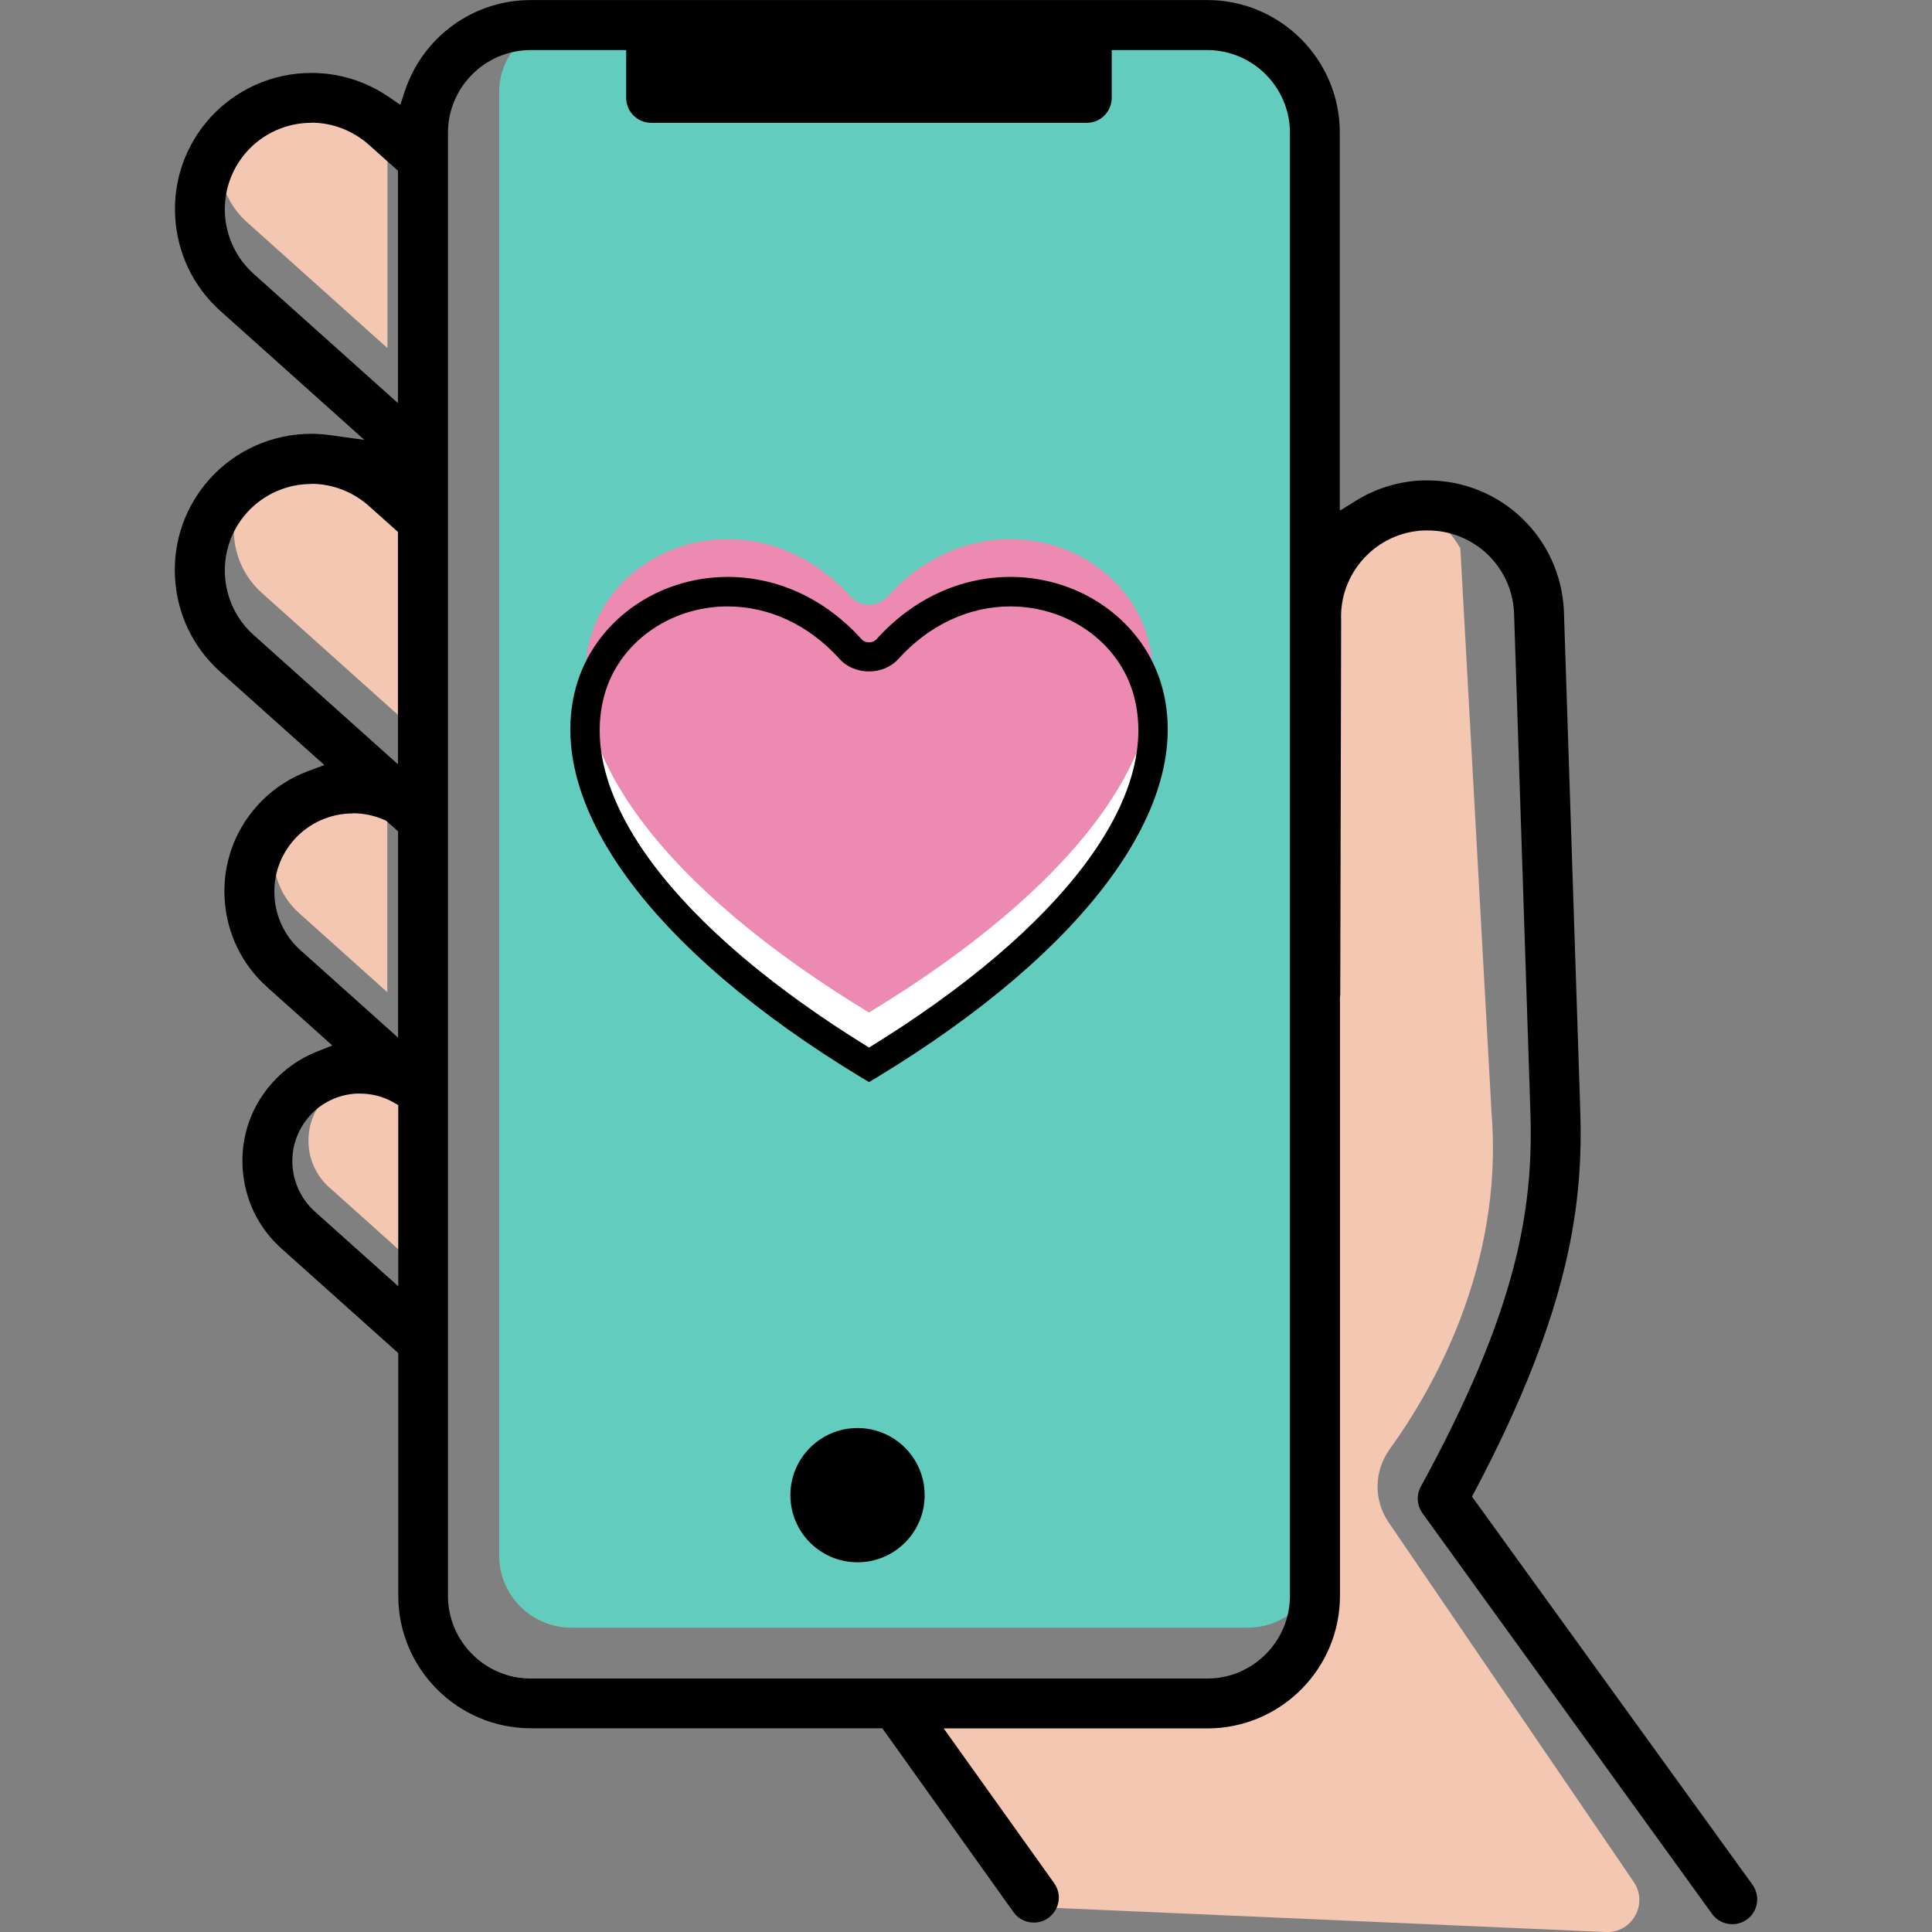 <svg xmlns="http://www.w3.org/2000/svg" width="80" height="80" viewBox="0 0 80 80" fill="none"><rect x="0" y="0" width="80" height="80" fill="#808080" stroke="none"/><path d="M42.9 78.968L66.493 80.001C67.587 80.05 68.265 78.828 67.648 77.924L57.495 63.03C56.871 62.113 56.896 60.91 57.543 60.012C59.26 57.635 62.266 52.492 61.765 46.132L60.47 22.71C60.47 22.71 58.276 18.287 52.931 23.113L54.483 66.408C54.483 66.408 55.503 72.059 37.047 70.678L42.9 78.962V78.968Z" fill="#F3C7B1"></path><path d="M11.346 35.649C11.304 34.818 11.579 34.024 12.134 33.407C13.063 32.374 14.529 32.105 15.727 32.649L16.038 32.93V41.086L12.373 37.799C11.756 37.243 11.389 36.486 11.34 35.655L11.346 35.649Z" fill="#F3C7B1"></path><path d="M13.644 49.18C13.124 48.716 12.813 48.075 12.776 47.372C12.74 46.676 12.972 46.004 13.442 45.484C13.906 44.965 14.548 44.654 15.25 44.617C15.751 44.592 16.234 44.702 16.662 44.941V51.881L13.65 49.18H13.644Z" fill="#F3C7B1"></path><path d="M9.96 4.285C11.243 2.855 13.448 2.733 14.878 4.016L16.044 5.061V14.414L10.229 9.202C8.799 7.92 8.677 5.714 9.96 4.285Z" fill="#F3C7B1"></path><path d="M15.489 19.362L16.655 20.407V29.76L10.839 24.549C9.41 23.266 9.288 21.06 10.571 19.631C11.854 18.201 14.059 18.079 15.489 19.362Z" fill="#F3C7B1"></path><path d="M20.669 3.833C20.669 2.183 22.007 0.845 23.656 0.845H27.169V2.385C27.169 3.197 27.829 3.857 28.641 3.857L43.45 1.725C44.262 1.725 52.241 -0.383 52.98 1.151L48.154 0.845H51.666C53.316 0.845 54.654 2.183 54.654 3.833V64.41C54.654 66.06 53.316 67.398 51.666 67.398H23.656C22.007 67.398 20.669 66.06 20.669 64.41V3.833Z" fill="#62CCBF"></path><path d="M35.508 64.691C37.043 64.691 38.288 63.447 38.288 61.912C38.288 60.377 37.043 59.132 35.508 59.132C33.973 59.132 32.728 60.377 32.728 61.912C32.728 63.447 33.973 64.691 35.508 64.691Z" fill="black"></path><path d="M71.729 79.677C71.399 79.677 71.081 79.518 70.892 79.249L58.9 62.657C58.668 62.333 58.643 61.906 58.833 61.557C62.773 54.349 63.5 50.164 63.372 46.101L62.694 25.386C62.614 23.467 61.038 21.964 59.114 21.964C59.065 21.964 59.01 21.964 58.961 21.964C58.002 22.007 57.122 22.416 56.475 23.119C55.827 23.828 55.491 24.738 55.534 25.697L55.497 41.135C55.497 41.184 55.497 41.239 55.485 41.287V41.318V66.078C55.485 69.108 53.023 71.57 49.993 71.57H39.076L43.652 77.979C43.81 78.205 43.878 78.48 43.829 78.748C43.78 79.017 43.633 79.255 43.407 79.42C43.23 79.549 43.022 79.61 42.809 79.61C42.472 79.61 42.161 79.451 41.965 79.176L36.535 71.564H21.983C18.953 71.564 16.491 69.102 16.491 66.072V56.029L11.658 51.703C10.687 50.836 10.119 49.645 10.045 48.343C9.972 47.042 10.412 45.796 11.28 44.831C11.787 44.263 12.404 43.835 13.1 43.554L13.76 43.291L11.06 40.872C10.003 39.925 9.38 38.624 9.3 37.207C9.221 35.789 9.697 34.427 10.644 33.37C11.218 32.729 11.945 32.234 12.746 31.934L13.43 31.678L9.117 27.817C7.993 26.809 7.333 25.428 7.247 23.919C7.162 22.41 7.675 20.962 8.677 19.838C9.746 18.647 11.28 17.963 12.886 17.963C13.149 17.963 13.405 17.981 13.662 18.018L15.085 18.213L9.123 12.874C8.005 11.872 7.339 10.485 7.254 8.976C7.168 7.468 7.681 6.02 8.683 4.896C9.752 3.704 11.286 3.02 12.892 3.02C14.041 3.02 15.146 3.362 16.093 4.01L16.576 4.34L16.759 3.784C17.505 1.523 19.6 0.002 21.977 0.002H49.987C53.017 0.002 55.479 2.464 55.479 5.494V21.146L56.151 20.73C56.969 20.223 57.91 19.936 58.869 19.893C58.949 19.893 59.028 19.893 59.114 19.893C62.15 19.893 64.624 22.27 64.758 25.3L65.437 46.028C65.547 49.694 65.094 54.135 61.081 61.728L60.953 61.973L72.566 78.04C72.725 78.266 72.792 78.535 72.749 78.809C72.706 79.084 72.56 79.323 72.334 79.481C72.157 79.61 71.949 79.677 71.729 79.677ZM21.977 2.073C20.089 2.073 18.549 3.613 18.549 5.5V66.078C18.549 67.966 20.089 69.505 21.977 69.505H49.987C51.874 69.505 53.414 67.966 53.414 66.078V5.5C53.414 3.613 51.874 2.073 49.987 2.073H46.034V4.053C46.034 4.621 45.57 5.085 45.002 5.085H26.962C26.393 5.085 25.929 4.621 25.929 4.053V2.073H21.977ZM14.749 45.283C14.004 45.326 13.314 45.655 12.819 46.211C12.324 46.767 12.068 47.488 12.11 48.233C12.153 48.979 12.483 49.669 13.039 50.17L16.491 53.261V45.759L16.265 45.631C15.849 45.399 15.379 45.283 14.908 45.283C14.859 45.283 14.804 45.283 14.756 45.283H14.749ZM14.609 33.682C13.687 33.682 12.807 34.073 12.19 34.757C11.609 35.404 11.316 36.235 11.365 37.103C11.414 37.97 11.793 38.764 12.44 39.345L16.484 42.967V34.427L16.002 33.993L15.941 33.963C15.519 33.773 15.073 33.675 14.603 33.675L14.609 33.682ZM12.892 20.04C11.872 20.04 10.901 20.474 10.223 21.231C8.903 22.704 9.031 24.976 10.498 26.29L16.478 31.647V22.026L15.275 20.95C14.615 20.364 13.766 20.034 12.886 20.034L12.892 20.04ZM12.892 5.085C11.872 5.085 10.901 5.519 10.223 6.276C8.903 7.749 9.031 10.015 10.498 11.335L16.478 16.692V7.07L15.275 5.995C14.615 5.409 13.766 5.079 12.886 5.079L12.892 5.085Z" fill="black"></path><path d="M24.225 27.793L47.048 31.177C47.048 31.177 47.916 37.891 35.978 44.092C35.978 44.092 24.726 39.498 24.225 27.793Z" fill="white"></path><path d="M35.979 41.923C27.493 36.779 23.18 31.024 24.433 26.455C25.099 24.023 27.438 22.325 30.132 22.325C32.032 22.325 33.841 23.168 35.221 24.701C35.417 24.915 35.692 25.043 35.985 25.043C36.278 25.043 36.553 24.921 36.749 24.701C38.129 23.168 39.938 22.325 41.837 22.325C44.525 22.325 46.871 24.023 47.537 26.455C48.783 31.018 44.477 36.779 35.985 41.923H35.979Z" fill="#ED8AB2"></path><path d="M35.985 44.806L35.667 44.617C26.943 39.333 22.526 33.291 23.846 28.465C24.585 25.77 27.169 23.889 30.132 23.889C32.209 23.889 34.177 24.805 35.673 26.467C35.832 26.644 36.138 26.644 36.296 26.467C37.793 24.805 39.76 23.889 41.837 23.889C44.8 23.889 47.391 25.77 48.124 28.465C49.443 33.291 45.02 39.327 36.303 44.617L35.985 44.806ZM30.132 25.111C27.719 25.111 25.618 26.626 25.025 28.788C23.87 33.004 27.964 38.441 35.985 43.377C44.006 38.441 48.099 33.004 46.945 28.788C46.352 26.626 44.251 25.111 41.837 25.111C40.108 25.111 38.465 25.887 37.201 27.285C36.577 27.976 35.386 27.976 34.763 27.285C33.498 25.88 31.855 25.111 30.132 25.111Z" fill="black"></path></svg>